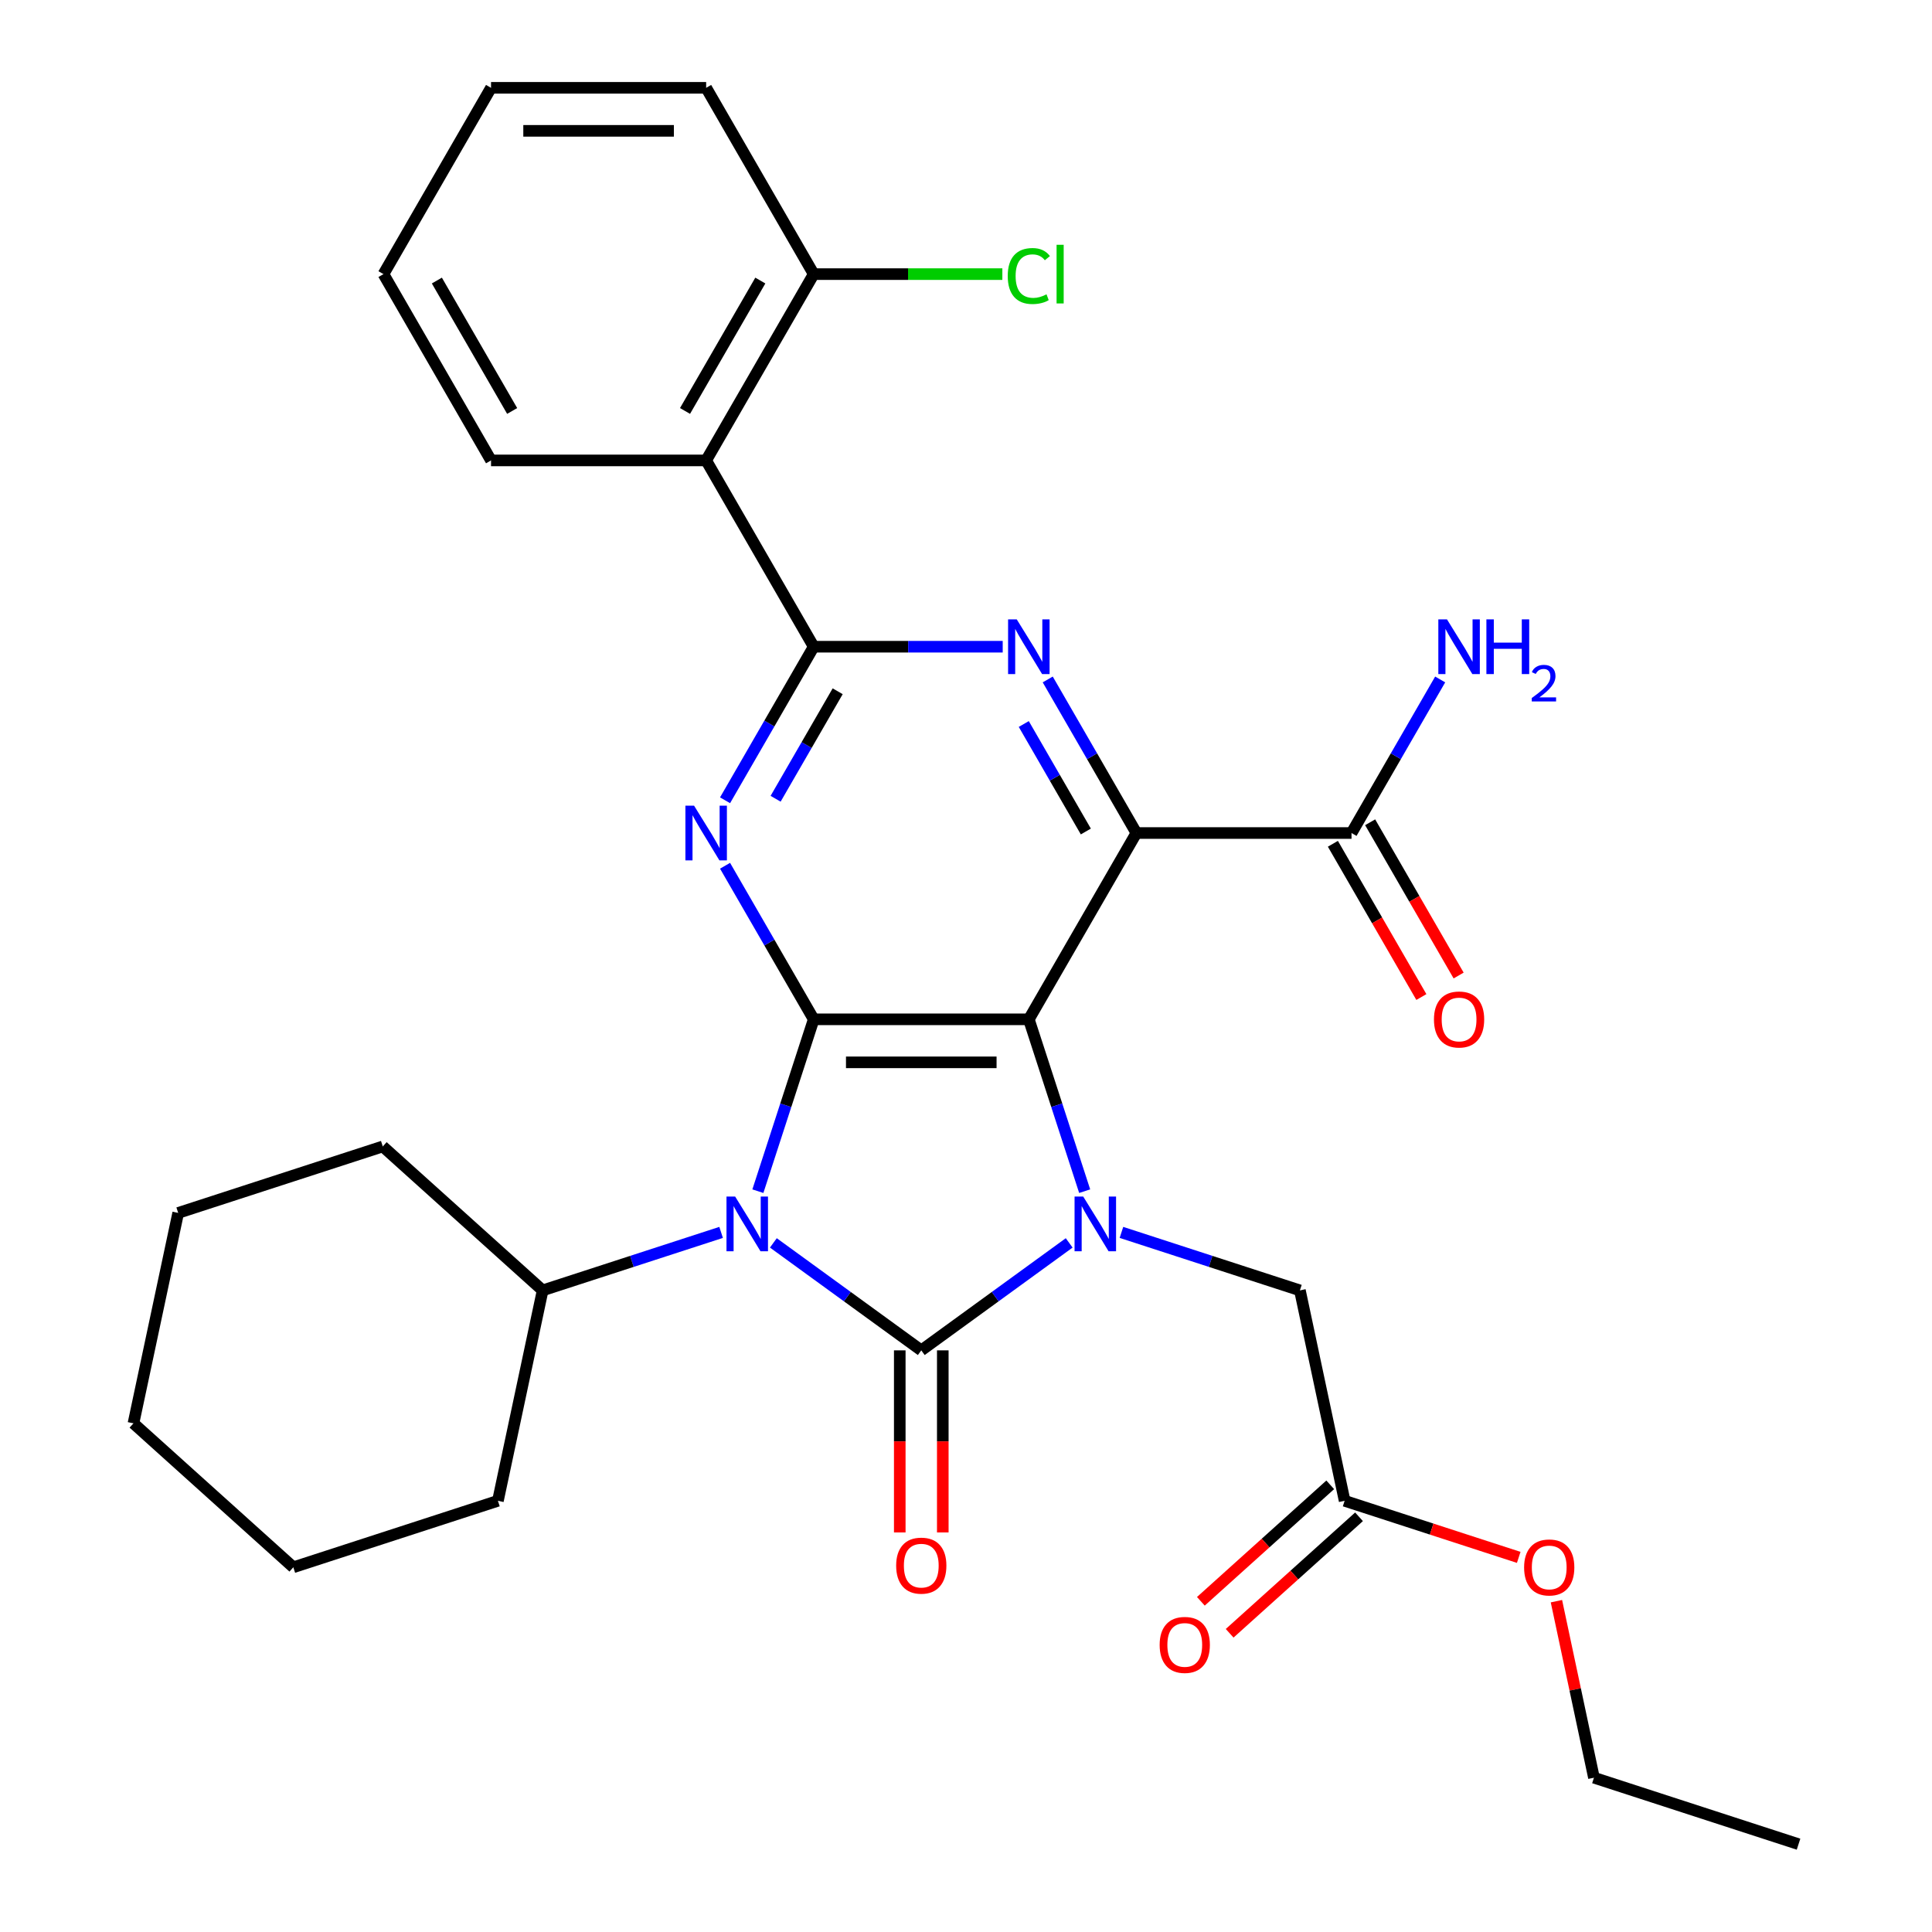 <?xml version='1.0' encoding='iso-8859-1'?>
<svg version='1.1' baseProfile='full'
              xmlns='http://www.w3.org/2000/svg'
                      xmlns:rdkit='http://www.rdkit.org/xml'
                      xmlns:xlink='http://www.w3.org/1999/xlink'
                  xml:space='preserve'
width='1000px' height='1000px' viewBox='0 0 1000 1000'>
<!-- END OF HEADER -->
<rect style='opacity:1.0;fill:#FFFFFF;stroke:none' width='1000' height='1000' x='0' y='0'> </rect>
<path class='bond-2' d='M 532.523,527.599 L 421.177,527.599' style='fill:none;fill-rule:evenodd;stroke:#000000;stroke-width:6px;stroke-linecap:butt;stroke-linejoin:miter;stroke-opacity:1' />
<path class='bond-2' d='M 515.821,549.868 L 437.879,549.868' style='fill:none;fill-rule:evenodd;stroke:#000000;stroke-width:6px;stroke-linecap:butt;stroke-linejoin:miter;stroke-opacity:1' />
<path class='bond-3' d='M 532.523,527.599 L 546.974,572.075' style='fill:none;fill-rule:evenodd;stroke:#000000;stroke-width:6px;stroke-linecap:butt;stroke-linejoin:miter;stroke-opacity:1' />
<path class='bond-3' d='M 546.974,572.075 L 561.426,616.552' style='fill:none;fill-rule:evenodd;stroke:#0000FF;stroke-width:6px;stroke-linecap:butt;stroke-linejoin:miter;stroke-opacity:1' />
<path class='bond-4' d='M 532.523,527.599 L 588.196,431.17' style='fill:none;fill-rule:evenodd;stroke:#000000;stroke-width:6px;stroke-linecap:butt;stroke-linejoin:miter;stroke-opacity:1' />
<path class='bond-0' d='M 476.85,698.943 L 515.129,671.132' style='fill:none;fill-rule:evenodd;stroke:#000000;stroke-width:6px;stroke-linecap:butt;stroke-linejoin:miter;stroke-opacity:1' />
<path class='bond-0' d='M 515.129,671.132 L 553.407,643.321' style='fill:none;fill-rule:evenodd;stroke:#0000FF;stroke-width:6px;stroke-linecap:butt;stroke-linejoin:miter;stroke-opacity:1' />
<path class='bond-11' d='M 465.715,698.943 L 465.715,746.064' style='fill:none;fill-rule:evenodd;stroke:#000000;stroke-width:6px;stroke-linecap:butt;stroke-linejoin:miter;stroke-opacity:1' />
<path class='bond-11' d='M 465.715,746.064 L 465.715,793.186' style='fill:none;fill-rule:evenodd;stroke:#FF0000;stroke-width:6px;stroke-linecap:butt;stroke-linejoin:miter;stroke-opacity:1' />
<path class='bond-11' d='M 487.984,698.943 L 487.984,746.064' style='fill:none;fill-rule:evenodd;stroke:#000000;stroke-width:6px;stroke-linecap:butt;stroke-linejoin:miter;stroke-opacity:1' />
<path class='bond-11' d='M 487.984,746.064 L 487.984,793.186' style='fill:none;fill-rule:evenodd;stroke:#FF0000;stroke-width:6px;stroke-linecap:butt;stroke-linejoin:miter;stroke-opacity:1' />
<path class='bond-31' d='M 476.85,698.943 L 438.571,671.132' style='fill:none;fill-rule:evenodd;stroke:#000000;stroke-width:6px;stroke-linecap:butt;stroke-linejoin:miter;stroke-opacity:1' />
<path class='bond-31' d='M 438.571,671.132 L 400.292,643.321' style='fill:none;fill-rule:evenodd;stroke:#0000FF;stroke-width:6px;stroke-linecap:butt;stroke-linejoin:miter;stroke-opacity:1' />
<path class='bond-1' d='M 392.274,616.552 L 406.725,572.075' style='fill:none;fill-rule:evenodd;stroke:#0000FF;stroke-width:6px;stroke-linecap:butt;stroke-linejoin:miter;stroke-opacity:1' />
<path class='bond-1' d='M 406.725,572.075 L 421.177,527.599' style='fill:none;fill-rule:evenodd;stroke:#000000;stroke-width:6px;stroke-linecap:butt;stroke-linejoin:miter;stroke-opacity:1' />
<path class='bond-12' d='M 373.245,637.889 L 327.058,652.896' style='fill:none;fill-rule:evenodd;stroke:#0000FF;stroke-width:6px;stroke-linecap:butt;stroke-linejoin:miter;stroke-opacity:1' />
<path class='bond-12' d='M 327.058,652.896 L 280.872,667.903' style='fill:none;fill-rule:evenodd;stroke:#000000;stroke-width:6px;stroke-linecap:butt;stroke-linejoin:miter;stroke-opacity:1' />
<path class='bond-5' d='M 421.177,527.599 L 398.231,487.856' style='fill:none;fill-rule:evenodd;stroke:#000000;stroke-width:6px;stroke-linecap:butt;stroke-linejoin:miter;stroke-opacity:1' />
<path class='bond-5' d='M 398.231,487.856 L 375.286,448.113' style='fill:none;fill-rule:evenodd;stroke:#0000FF;stroke-width:6px;stroke-linecap:butt;stroke-linejoin:miter;stroke-opacity:1' />
<path class='bond-10' d='M 580.455,637.889 L 626.641,652.896' style='fill:none;fill-rule:evenodd;stroke:#0000FF;stroke-width:6px;stroke-linecap:butt;stroke-linejoin:miter;stroke-opacity:1' />
<path class='bond-10' d='M 626.641,652.896 L 672.828,667.903' style='fill:none;fill-rule:evenodd;stroke:#000000;stroke-width:6px;stroke-linecap:butt;stroke-linejoin:miter;stroke-opacity:1' />
<path class='bond-7' d='M 588.196,431.17 L 565.251,391.427' style='fill:none;fill-rule:evenodd;stroke:#000000;stroke-width:6px;stroke-linecap:butt;stroke-linejoin:miter;stroke-opacity:1' />
<path class='bond-7' d='M 565.251,391.427 L 542.305,351.685' style='fill:none;fill-rule:evenodd;stroke:#0000FF;stroke-width:6px;stroke-linecap:butt;stroke-linejoin:miter;stroke-opacity:1' />
<path class='bond-7' d='M 562.027,430.382 L 545.965,402.562' style='fill:none;fill-rule:evenodd;stroke:#000000;stroke-width:6px;stroke-linecap:butt;stroke-linejoin:miter;stroke-opacity:1' />
<path class='bond-7' d='M 545.965,402.562 L 529.903,374.742' style='fill:none;fill-rule:evenodd;stroke:#0000FF;stroke-width:6px;stroke-linecap:butt;stroke-linejoin:miter;stroke-opacity:1' />
<path class='bond-9' d='M 588.196,431.17 L 699.543,431.17' style='fill:none;fill-rule:evenodd;stroke:#000000;stroke-width:6px;stroke-linecap:butt;stroke-linejoin:miter;stroke-opacity:1' />
<path class='bond-32' d='M 375.286,414.226 L 398.231,374.484' style='fill:none;fill-rule:evenodd;stroke:#0000FF;stroke-width:6px;stroke-linecap:butt;stroke-linejoin:miter;stroke-opacity:1' />
<path class='bond-32' d='M 398.231,374.484 L 421.177,334.741' style='fill:none;fill-rule:evenodd;stroke:#000000;stroke-width:6px;stroke-linecap:butt;stroke-linejoin:miter;stroke-opacity:1' />
<path class='bond-32' d='M 401.455,413.438 L 417.517,385.618' style='fill:none;fill-rule:evenodd;stroke:#0000FF;stroke-width:6px;stroke-linecap:butt;stroke-linejoin:miter;stroke-opacity:1' />
<path class='bond-32' d='M 417.517,385.618 L 433.579,357.798' style='fill:none;fill-rule:evenodd;stroke:#000000;stroke-width:6px;stroke-linecap:butt;stroke-linejoin:miter;stroke-opacity:1' />
<path class='bond-6' d='M 421.177,334.741 L 470.088,334.741' style='fill:none;fill-rule:evenodd;stroke:#000000;stroke-width:6px;stroke-linecap:butt;stroke-linejoin:miter;stroke-opacity:1' />
<path class='bond-6' d='M 470.088,334.741 L 518.999,334.741' style='fill:none;fill-rule:evenodd;stroke:#0000FF;stroke-width:6px;stroke-linecap:butt;stroke-linejoin:miter;stroke-opacity:1' />
<path class='bond-8' d='M 421.177,334.741 L 365.503,238.312' style='fill:none;fill-rule:evenodd;stroke:#000000;stroke-width:6px;stroke-linecap:butt;stroke-linejoin:miter;stroke-opacity:1' />
<path class='bond-14' d='M 365.503,238.312 L 421.177,141.883' style='fill:none;fill-rule:evenodd;stroke:#000000;stroke-width:6px;stroke-linecap:butt;stroke-linejoin:miter;stroke-opacity:1' />
<path class='bond-14' d='M 354.569,212.713 L 393.54,145.213' style='fill:none;fill-rule:evenodd;stroke:#000000;stroke-width:6px;stroke-linecap:butt;stroke-linejoin:miter;stroke-opacity:1' />
<path class='bond-20' d='M 365.503,238.312 L 254.157,238.312' style='fill:none;fill-rule:evenodd;stroke:#000000;stroke-width:6px;stroke-linecap:butt;stroke-linejoin:miter;stroke-opacity:1' />
<path class='bond-15' d='M 689.9,436.737 L 712.799,476.4' style='fill:none;fill-rule:evenodd;stroke:#000000;stroke-width:6px;stroke-linecap:butt;stroke-linejoin:miter;stroke-opacity:1' />
<path class='bond-15' d='M 712.799,476.4 L 735.698,516.062' style='fill:none;fill-rule:evenodd;stroke:#FF0000;stroke-width:6px;stroke-linecap:butt;stroke-linejoin:miter;stroke-opacity:1' />
<path class='bond-15' d='M 709.185,425.602 L 732.085,465.265' style='fill:none;fill-rule:evenodd;stroke:#000000;stroke-width:6px;stroke-linecap:butt;stroke-linejoin:miter;stroke-opacity:1' />
<path class='bond-15' d='M 732.085,465.265 L 754.984,504.928' style='fill:none;fill-rule:evenodd;stroke:#FF0000;stroke-width:6px;stroke-linecap:butt;stroke-linejoin:miter;stroke-opacity:1' />
<path class='bond-17' d='M 699.543,431.17 L 722.488,391.427' style='fill:none;fill-rule:evenodd;stroke:#000000;stroke-width:6px;stroke-linecap:butt;stroke-linejoin:miter;stroke-opacity:1' />
<path class='bond-17' d='M 722.488,391.427 L 745.433,351.685' style='fill:none;fill-rule:evenodd;stroke:#0000FF;stroke-width:6px;stroke-linecap:butt;stroke-linejoin:miter;stroke-opacity:1' />
<path class='bond-13' d='M 672.828,667.903 L 695.978,776.816' style='fill:none;fill-rule:evenodd;stroke:#000000;stroke-width:6px;stroke-linecap:butt;stroke-linejoin:miter;stroke-opacity:1' />
<path class='bond-22' d='M 280.872,667.903 L 198.125,593.398' style='fill:none;fill-rule:evenodd;stroke:#000000;stroke-width:6px;stroke-linecap:butt;stroke-linejoin:miter;stroke-opacity:1' />
<path class='bond-23' d='M 280.872,667.903 L 257.722,776.816' style='fill:none;fill-rule:evenodd;stroke:#000000;stroke-width:6px;stroke-linecap:butt;stroke-linejoin:miter;stroke-opacity:1' />
<path class='bond-16' d='M 688.527,768.542 L 655.046,798.689' style='fill:none;fill-rule:evenodd;stroke:#000000;stroke-width:6px;stroke-linecap:butt;stroke-linejoin:miter;stroke-opacity:1' />
<path class='bond-16' d='M 655.046,798.689 L 621.564,828.835' style='fill:none;fill-rule:evenodd;stroke:#FF0000;stroke-width:6px;stroke-linecap:butt;stroke-linejoin:miter;stroke-opacity:1' />
<path class='bond-16' d='M 703.428,785.091 L 669.947,815.238' style='fill:none;fill-rule:evenodd;stroke:#000000;stroke-width:6px;stroke-linecap:butt;stroke-linejoin:miter;stroke-opacity:1' />
<path class='bond-16' d='M 669.947,815.238 L 636.466,845.385' style='fill:none;fill-rule:evenodd;stroke:#FF0000;stroke-width:6px;stroke-linecap:butt;stroke-linejoin:miter;stroke-opacity:1' />
<path class='bond-19' d='M 695.978,776.816 L 741.034,791.456' style='fill:none;fill-rule:evenodd;stroke:#000000;stroke-width:6px;stroke-linecap:butt;stroke-linejoin:miter;stroke-opacity:1' />
<path class='bond-19' d='M 741.034,791.456 L 786.091,806.096' style='fill:none;fill-rule:evenodd;stroke:#FF0000;stroke-width:6px;stroke-linecap:butt;stroke-linejoin:miter;stroke-opacity:1' />
<path class='bond-18' d='M 421.177,141.883 L 469.998,141.883' style='fill:none;fill-rule:evenodd;stroke:#000000;stroke-width:6px;stroke-linecap:butt;stroke-linejoin:miter;stroke-opacity:1' />
<path class='bond-18' d='M 469.998,141.883 L 518.819,141.883' style='fill:none;fill-rule:evenodd;stroke:#00CC00;stroke-width:6px;stroke-linecap:butt;stroke-linejoin:miter;stroke-opacity:1' />
<path class='bond-21' d='M 421.177,141.883 L 365.503,45.455' style='fill:none;fill-rule:evenodd;stroke:#000000;stroke-width:6px;stroke-linecap:butt;stroke-linejoin:miter;stroke-opacity:1' />
<path class='bond-24' d='M 805.604,828.768 L 815.314,874.453' style='fill:none;fill-rule:evenodd;stroke:#FF0000;stroke-width:6px;stroke-linecap:butt;stroke-linejoin:miter;stroke-opacity:1' />
<path class='bond-24' d='M 815.314,874.453 L 825.025,920.138' style='fill:none;fill-rule:evenodd;stroke:#000000;stroke-width:6px;stroke-linecap:butt;stroke-linejoin:miter;stroke-opacity:1' />
<path class='bond-25' d='M 254.157,238.312 L 198.484,141.883' style='fill:none;fill-rule:evenodd;stroke:#000000;stroke-width:6px;stroke-linecap:butt;stroke-linejoin:miter;stroke-opacity:1' />
<path class='bond-25' d='M 265.092,212.713 L 226.121,145.213' style='fill:none;fill-rule:evenodd;stroke:#000000;stroke-width:6px;stroke-linecap:butt;stroke-linejoin:miter;stroke-opacity:1' />
<path class='bond-34' d='M 365.503,45.455 L 254.157,45.455' style='fill:none;fill-rule:evenodd;stroke:#000000;stroke-width:6px;stroke-linecap:butt;stroke-linejoin:miter;stroke-opacity:1' />
<path class='bond-34' d='M 348.801,67.724 L 270.859,67.724' style='fill:none;fill-rule:evenodd;stroke:#000000;stroke-width:6px;stroke-linecap:butt;stroke-linejoin:miter;stroke-opacity:1' />
<path class='bond-28' d='M 198.125,593.398 L 92.229,627.806' style='fill:none;fill-rule:evenodd;stroke:#000000;stroke-width:6px;stroke-linecap:butt;stroke-linejoin:miter;stroke-opacity:1' />
<path class='bond-29' d='M 257.722,776.816 L 151.825,811.224' style='fill:none;fill-rule:evenodd;stroke:#000000;stroke-width:6px;stroke-linecap:butt;stroke-linejoin:miter;stroke-opacity:1' />
<path class='bond-26' d='M 825.025,920.138 L 930.921,954.545' style='fill:none;fill-rule:evenodd;stroke:#000000;stroke-width:6px;stroke-linecap:butt;stroke-linejoin:miter;stroke-opacity:1' />
<path class='bond-27' d='M 198.484,141.883 L 254.157,45.455' style='fill:none;fill-rule:evenodd;stroke:#000000;stroke-width:6px;stroke-linecap:butt;stroke-linejoin:miter;stroke-opacity:1' />
<path class='bond-33' d='M 92.229,627.806 L 69.079,736.719' style='fill:none;fill-rule:evenodd;stroke:#000000;stroke-width:6px;stroke-linecap:butt;stroke-linejoin:miter;stroke-opacity:1' />
<path class='bond-30' d='M 151.825,811.224 L 69.079,736.719' style='fill:none;fill-rule:evenodd;stroke:#000000;stroke-width:6px;stroke-linecap:butt;stroke-linejoin:miter;stroke-opacity:1' />
<path  class='atom-2' d='M 380.509 619.335
L 389.789 634.335
Q 390.709 635.815, 392.189 638.495
Q 393.669 641.175, 393.749 641.335
L 393.749 619.335
L 397.509 619.335
L 397.509 647.655
L 393.629 647.655
L 383.669 631.255
Q 382.509 629.335, 381.269 627.135
Q 380.069 624.935, 379.709 624.255
L 379.709 647.655
L 376.029 647.655
L 376.029 619.335
L 380.509 619.335
' fill='#0000FF'/>
<path  class='atom-4' d='M 560.671 619.335
L 569.951 634.335
Q 570.871 635.815, 572.351 638.495
Q 573.831 641.175, 573.911 641.335
L 573.911 619.335
L 577.671 619.335
L 577.671 647.655
L 573.791 647.655
L 563.831 631.255
Q 562.671 629.335, 561.431 627.135
Q 560.231 624.935, 559.871 624.255
L 559.871 647.655
L 556.191 647.655
L 556.191 619.335
L 560.671 619.335
' fill='#0000FF'/>
<path  class='atom-6' d='M 359.243 417.01
L 368.523 432.01
Q 369.443 433.49, 370.923 436.17
Q 372.403 438.85, 372.483 439.01
L 372.483 417.01
L 376.243 417.01
L 376.243 445.33
L 372.363 445.33
L 362.403 428.93
Q 361.243 427.01, 360.003 424.81
Q 358.803 422.61, 358.443 421.93
L 358.443 445.33
L 354.763 445.33
L 354.763 417.01
L 359.243 417.01
' fill='#0000FF'/>
<path  class='atom-8' d='M 526.263 320.581
L 535.543 335.581
Q 536.463 337.061, 537.943 339.741
Q 539.423 342.421, 539.503 342.581
L 539.503 320.581
L 543.263 320.581
L 543.263 348.901
L 539.383 348.901
L 529.423 332.501
Q 528.263 330.581, 527.023 328.381
Q 525.823 326.181, 525.463 325.501
L 525.463 348.901
L 521.783 348.901
L 521.783 320.581
L 526.263 320.581
' fill='#0000FF'/>
<path  class='atom-12' d='M 463.85 810.369
Q 463.85 803.569, 467.21 799.769
Q 470.57 795.969, 476.85 795.969
Q 483.13 795.969, 486.49 799.769
Q 489.85 803.569, 489.85 810.369
Q 489.85 817.249, 486.45 821.169
Q 483.05 825.049, 476.85 825.049
Q 470.61 825.049, 467.21 821.169
Q 463.85 817.289, 463.85 810.369
M 476.85 821.849
Q 481.17 821.849, 483.49 818.969
Q 485.85 816.049, 485.85 810.369
Q 485.85 804.809, 483.49 802.009
Q 481.17 799.169, 476.85 799.169
Q 472.53 799.169, 470.17 801.969
Q 467.85 804.769, 467.85 810.369
Q 467.85 816.089, 470.17 818.969
Q 472.53 821.849, 476.85 821.849
' fill='#FF0000'/>
<path  class='atom-16' d='M 742.216 527.679
Q 742.216 520.879, 745.576 517.079
Q 748.936 513.279, 755.216 513.279
Q 761.496 513.279, 764.856 517.079
Q 768.216 520.879, 768.216 527.679
Q 768.216 534.559, 764.816 538.479
Q 761.416 542.359, 755.216 542.359
Q 748.976 542.359, 745.576 538.479
Q 742.216 534.599, 742.216 527.679
M 755.216 539.159
Q 759.536 539.159, 761.856 536.279
Q 764.216 533.359, 764.216 527.679
Q 764.216 522.119, 761.856 519.319
Q 759.536 516.479, 755.216 516.479
Q 750.896 516.479, 748.536 519.279
Q 746.216 522.079, 746.216 527.679
Q 746.216 533.399, 748.536 536.279
Q 750.896 539.159, 755.216 539.159
' fill='#FF0000'/>
<path  class='atom-17' d='M 600.231 851.402
Q 600.231 844.602, 603.591 840.802
Q 606.951 837.002, 613.231 837.002
Q 619.511 837.002, 622.871 840.802
Q 626.231 844.602, 626.231 851.402
Q 626.231 858.282, 622.831 862.202
Q 619.431 866.082, 613.231 866.082
Q 606.991 866.082, 603.591 862.202
Q 600.231 858.322, 600.231 851.402
M 613.231 862.882
Q 617.551 862.882, 619.871 860.002
Q 622.231 857.082, 622.231 851.402
Q 622.231 845.842, 619.871 843.042
Q 617.551 840.202, 613.231 840.202
Q 608.911 840.202, 606.551 843.002
Q 604.231 845.802, 604.231 851.402
Q 604.231 857.122, 606.551 860.002
Q 608.911 862.882, 613.231 862.882
' fill='#FF0000'/>
<path  class='atom-18' d='M 748.956 320.581
L 758.236 335.581
Q 759.156 337.061, 760.636 339.741
Q 762.116 342.421, 762.196 342.581
L 762.196 320.581
L 765.956 320.581
L 765.956 348.901
L 762.076 348.901
L 752.116 332.501
Q 750.956 330.581, 749.716 328.381
Q 748.516 326.181, 748.156 325.501
L 748.156 348.901
L 744.476 348.901
L 744.476 320.581
L 748.956 320.581
' fill='#0000FF'/>
<path  class='atom-18' d='M 769.356 320.581
L 773.196 320.581
L 773.196 332.621
L 787.676 332.621
L 787.676 320.581
L 791.516 320.581
L 791.516 348.901
L 787.676 348.901
L 787.676 335.821
L 773.196 335.821
L 773.196 348.901
L 769.356 348.901
L 769.356 320.581
' fill='#0000FF'/>
<path  class='atom-18' d='M 792.889 347.907
Q 793.575 346.139, 795.212 345.162
Q 796.849 344.159, 799.119 344.159
Q 801.944 344.159, 803.528 345.69
Q 805.112 347.221, 805.112 349.94
Q 805.112 352.712, 803.053 355.299
Q 801.02 357.887, 796.796 360.949
L 805.429 360.949
L 805.429 363.061
L 792.836 363.061
L 792.836 361.292
Q 796.321 358.811, 798.38 356.963
Q 800.465 355.115, 801.469 353.451
Q 802.472 351.788, 802.472 350.072
Q 802.472 348.277, 801.574 347.274
Q 800.677 346.271, 799.119 346.271
Q 797.614 346.271, 796.611 346.878
Q 795.608 347.485, 794.895 348.831
L 792.889 347.907
' fill='#0000FF'/>
<path  class='atom-19' d='M 521.603 142.863
Q 521.603 135.823, 524.883 132.143
Q 528.203 128.423, 534.483 128.423
Q 540.323 128.423, 543.443 132.543
L 540.803 134.703
Q 538.523 131.703, 534.483 131.703
Q 530.203 131.703, 527.923 134.583
Q 525.683 137.423, 525.683 142.863
Q 525.683 148.463, 528.003 151.343
Q 530.363 154.223, 534.923 154.223
Q 538.043 154.223, 541.683 152.343
L 542.803 155.343
Q 541.323 156.303, 539.083 156.863
Q 536.843 157.423, 534.363 157.423
Q 528.203 157.423, 524.883 153.663
Q 521.603 149.903, 521.603 142.863
' fill='#00CC00'/>
<path  class='atom-19' d='M 546.883 126.703
L 550.563 126.703
L 550.563 157.063
L 546.883 157.063
L 546.883 126.703
' fill='#00CC00'/>
<path  class='atom-20' d='M 788.875 811.304
Q 788.875 804.504, 792.235 800.704
Q 795.595 796.904, 801.875 796.904
Q 808.155 796.904, 811.515 800.704
Q 814.875 804.504, 814.875 811.304
Q 814.875 818.184, 811.475 822.104
Q 808.075 825.984, 801.875 825.984
Q 795.635 825.984, 792.235 822.104
Q 788.875 818.224, 788.875 811.304
M 801.875 822.784
Q 806.195 822.784, 808.515 819.904
Q 810.875 816.984, 810.875 811.304
Q 810.875 805.744, 808.515 802.944
Q 806.195 800.104, 801.875 800.104
Q 797.555 800.104, 795.195 802.904
Q 792.875 805.704, 792.875 811.304
Q 792.875 817.024, 795.195 819.904
Q 797.555 822.784, 801.875 822.784
' fill='#FF0000'/>
</svg>
